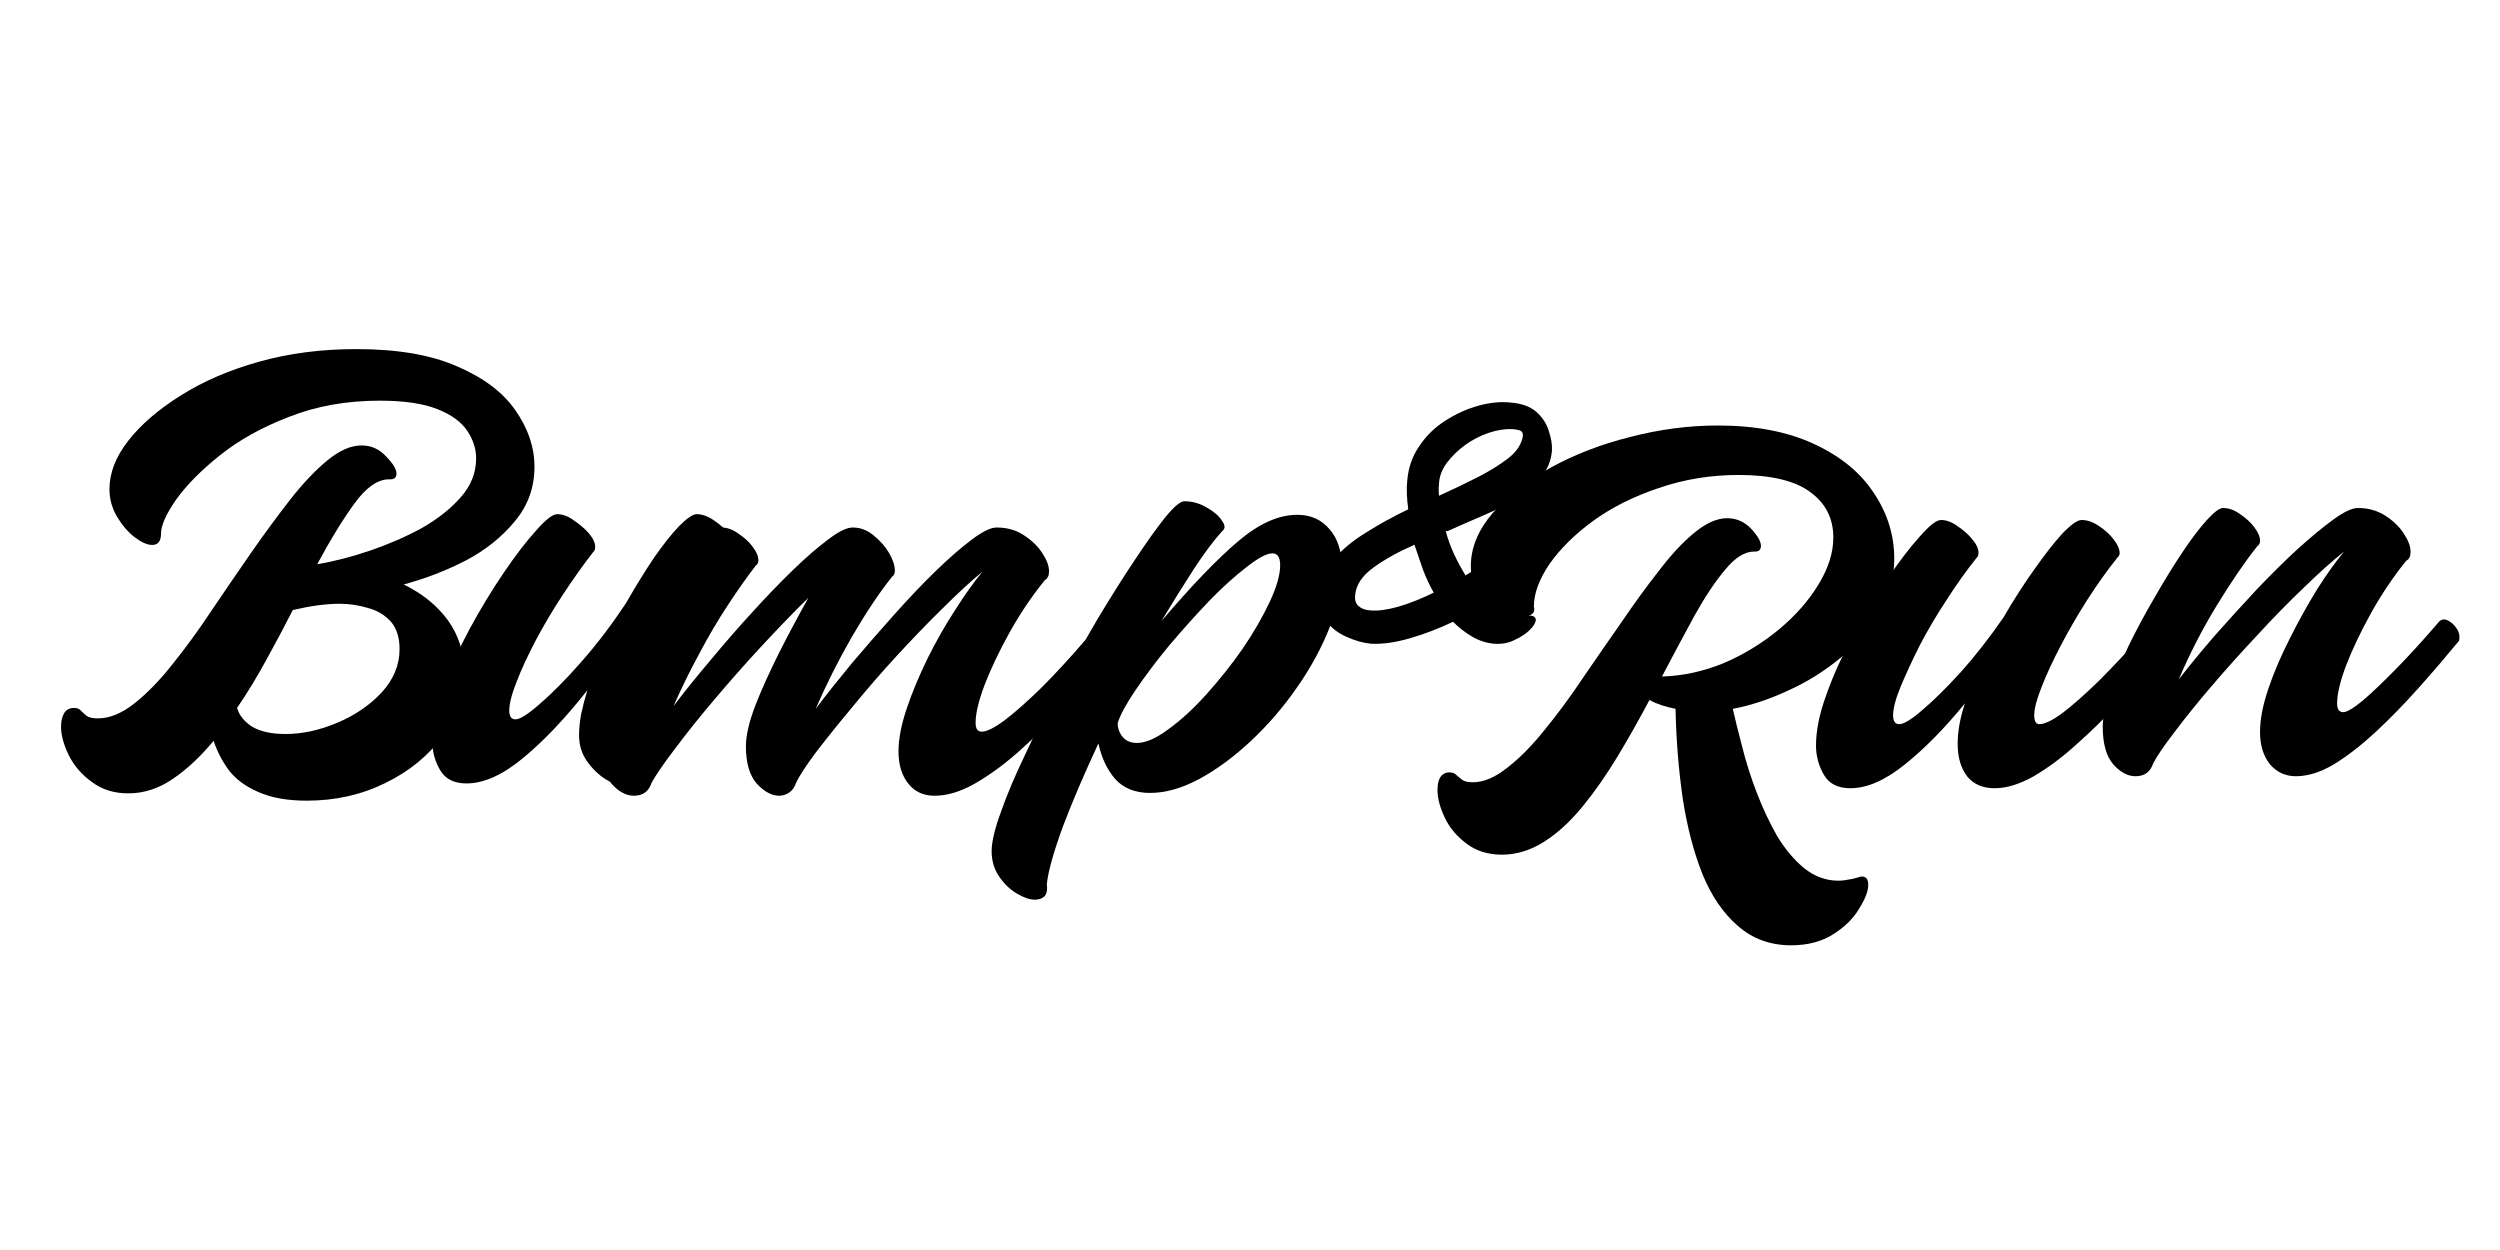 <svg version="1.0" preserveAspectRatio="xMidYMid meet" height="50" viewBox="0 0 75 37.5" zoomAndPan="magnify" width="100" xmlns:xlink="http://www.w3.org/1999/xlink" xmlns="http://www.w3.org/2000/svg"><defs><g></g></defs><g fill-opacity="1" fill="#000000"><g transform="translate(39.45, 18.795)"><g><path d="M 6.469 -0.328 C 6.57 -0.316 6.625 -0.27 6.625 -0.188 C 6.613 -0.102 6.551 -0.004 6.438 0.109 C 6.32 0.223 6.172 0.32 5.984 0.406 C 5.797 0.5 5.586 0.535 5.359 0.516 C 5.129 0.492 4.91 0.422 4.703 0.297 C 4.504 0.18 4.316 0.035 4.141 -0.141 C 3.703 0.066 3.266 0.234 2.828 0.359 C 2.391 0.484 2.004 0.535 1.672 0.516 C 1.441 0.492 1.203 0.426 0.953 0.312 C 0.703 0.207 0.492 0.047 0.328 -0.172 C 0.172 -0.391 0.109 -0.664 0.141 -1 C 0.172 -1.383 0.312 -1.723 0.562 -2.016 C 0.82 -2.316 1.148 -2.586 1.547 -2.828 C 1.941 -3.078 2.359 -3.305 2.797 -3.516 C 2.754 -3.836 2.742 -4.117 2.766 -4.359 C 2.797 -4.754 2.914 -5.102 3.125 -5.406 C 3.332 -5.719 3.594 -5.973 3.906 -6.172 C 4.227 -6.379 4.562 -6.531 4.906 -6.625 C 5.25 -6.719 5.566 -6.75 5.859 -6.719 C 6.191 -6.695 6.453 -6.602 6.641 -6.438 C 6.828 -6.27 6.953 -6.078 7.016 -5.859 C 7.086 -5.648 7.117 -5.457 7.109 -5.281 C 7.086 -4.988 6.984 -4.727 6.797 -4.5 C 6.609 -4.27 6.363 -4.055 6.062 -3.859 C 5.77 -3.672 5.441 -3.5 5.078 -3.344 C 4.711 -3.188 4.344 -3.023 3.969 -2.859 C 3.957 -2.859 3.945 -2.859 3.938 -2.859 C 3.938 -2.867 3.93 -2.867 3.922 -2.859 C 3.984 -2.629 4.066 -2.398 4.172 -2.172 C 4.273 -1.953 4.391 -1.738 4.516 -1.531 C 4.898 -1.758 5.223 -2 5.484 -2.25 C 5.754 -2.508 5.906 -2.742 5.938 -2.953 L 5.938 -3 C 5.945 -3.094 5.992 -3.133 6.078 -3.125 C 6.16 -3.113 6.25 -3.07 6.344 -3 C 6.445 -2.938 6.531 -2.848 6.594 -2.734 C 6.656 -2.629 6.68 -2.508 6.672 -2.375 C 6.66 -2.156 6.52 -1.895 6.25 -1.594 C 5.977 -1.301 5.641 -1.02 5.234 -0.75 C 5.398 -0.633 5.578 -0.535 5.766 -0.453 C 5.953 -0.379 6.156 -0.332 6.375 -0.312 C 6.395 -0.32 6.426 -0.328 6.469 -0.328 Z M 5.922 -5.922 C 5.703 -5.93 5.469 -5.895 5.219 -5.812 C 4.969 -5.727 4.734 -5.609 4.516 -5.453 C 4.297 -5.297 4.109 -5.113 3.953 -4.906 C 3.805 -4.707 3.727 -4.492 3.719 -4.266 C 3.707 -4.172 3.707 -4.055 3.719 -3.922 C 4.133 -4.109 4.523 -4.297 4.891 -4.484 C 5.254 -4.672 5.555 -4.859 5.797 -5.047 C 6.047 -5.242 6.191 -5.461 6.234 -5.703 C 6.242 -5.773 6.227 -5.828 6.188 -5.859 C 6.145 -5.891 6.055 -5.91 5.922 -5.922 Z M 1.656 -0.484 C 1.883 -0.461 2.164 -0.5 2.5 -0.594 C 2.844 -0.695 3.195 -0.836 3.562 -1.016 C 3.438 -1.234 3.328 -1.469 3.234 -1.719 C 3.148 -1.969 3.066 -2.211 2.984 -2.453 C 2.504 -2.242 2.094 -2.016 1.75 -1.766 C 1.406 -1.516 1.223 -1.234 1.203 -0.922 C 1.191 -0.785 1.227 -0.68 1.312 -0.609 C 1.395 -0.535 1.508 -0.492 1.656 -0.484 Z M 1.656 -0.484"></path></g></g></g><g fill-opacity="1" fill="#000000"><g transform="translate(12.731, 23.503)"><g><path d="M 8.172 -8.078 C 8.336 -8.078 8.508 -8.016 8.688 -7.891 C 8.863 -7.773 9.016 -7.641 9.141 -7.484 C 9.266 -7.336 9.328 -7.203 9.328 -7.078 C 9.328 -7.023 9.301 -6.977 9.25 -6.938 C 9.008 -6.633 8.742 -6.254 8.453 -5.797 C 8.172 -5.348 7.895 -4.852 7.625 -4.312 C 7.363 -3.781 7.117 -3.25 6.891 -2.719 C 6.672 -2.188 6.492 -1.691 6.359 -1.234 C 6.223 -0.773 6.156 -0.406 6.156 -0.125 C 6.156 0 6.086 0.062 5.953 0.062 C 5.816 0.062 5.645 0 5.438 -0.125 C 5.227 -0.258 5.039 -0.441 4.875 -0.672 C 4.719 -0.898 4.641 -1.156 4.641 -1.438 C 4.641 -1.633 4.66 -1.848 4.703 -2.078 C 4.754 -2.316 4.816 -2.555 4.891 -2.797 C 4.242 -1.973 3.609 -1.301 2.984 -0.781 C 2.359 -0.258 1.785 0 1.266 0 C 0.891 0 0.625 -0.133 0.469 -0.406 C 0.312 -0.676 0.234 -0.973 0.234 -1.297 C 0.234 -1.734 0.336 -2.242 0.547 -2.828 C 0.754 -3.41 1.02 -4.004 1.344 -4.609 C 1.676 -5.223 2.02 -5.789 2.375 -6.312 C 2.727 -6.832 3.051 -7.254 3.344 -7.578 C 3.633 -7.91 3.848 -8.078 3.984 -8.078 C 4.148 -8.078 4.316 -8.016 4.484 -7.891 C 4.66 -7.773 4.812 -7.645 4.938 -7.5 C 5.062 -7.352 5.125 -7.219 5.125 -7.094 C 5.125 -7.02 5.102 -6.969 5.062 -6.938 C 4.77 -6.562 4.473 -6.145 4.172 -5.688 C 3.867 -5.227 3.594 -4.766 3.344 -4.297 C 3.102 -3.836 2.91 -3.422 2.766 -3.047 C 2.617 -2.672 2.547 -2.383 2.547 -2.188 C 2.547 -2.008 2.609 -1.922 2.734 -1.922 C 2.867 -1.922 3.113 -2.078 3.469 -2.391 C 3.832 -2.703 4.242 -3.117 4.703 -3.641 C 5.172 -4.172 5.617 -4.758 6.047 -5.406 C 6.328 -5.895 6.602 -6.344 6.875 -6.75 C 7.156 -7.156 7.41 -7.477 7.641 -7.719 C 7.879 -7.957 8.055 -8.078 8.172 -8.078 Z M 8.172 -8.078"></path></g></g></g><g fill-opacity="1" fill="#000000"><g transform="translate(20.602, 23.503)"><g></g></g></g><g fill-opacity="1" fill="#000000"><g transform="translate(1.456, 23.332)"><g><path d="M 14.578 -9.328 C 14.578 -8.703 14.379 -8.156 13.984 -7.688 C 13.598 -7.219 13.109 -6.828 12.516 -6.516 C 11.922 -6.211 11.301 -5.973 10.656 -5.797 C 11.219 -5.523 11.66 -5.164 11.984 -4.719 C 12.305 -4.27 12.469 -3.754 12.469 -3.172 C 12.469 -2.484 12.254 -1.844 11.828 -1.25 C 11.398 -0.664 10.828 -0.195 10.109 0.156 C 9.398 0.508 8.613 0.688 7.75 0.688 C 7.156 0.688 6.664 0.598 6.281 0.422 C 5.895 0.254 5.598 0.031 5.391 -0.25 C 5.191 -0.531 5.047 -0.816 4.953 -1.109 C 4.566 -0.641 4.16 -0.258 3.734 0.031 C 3.316 0.32 2.867 0.469 2.391 0.469 C 1.961 0.469 1.598 0.352 1.297 0.125 C 0.992 -0.094 0.766 -0.359 0.609 -0.672 C 0.453 -0.992 0.375 -1.281 0.375 -1.531 C 0.375 -1.695 0.406 -1.832 0.469 -1.938 C 0.531 -2.039 0.629 -2.094 0.766 -2.094 C 0.859 -2.094 0.926 -2.066 0.969 -2.016 C 1.02 -1.961 1.078 -1.91 1.141 -1.859 C 1.211 -1.805 1.328 -1.781 1.484 -1.781 C 1.828 -1.781 2.188 -1.926 2.562 -2.219 C 2.945 -2.52 3.332 -2.914 3.719 -3.406 C 4.113 -3.895 4.504 -4.43 4.891 -5.016 C 5.285 -5.598 5.68 -6.176 6.078 -6.75 C 6.484 -7.332 6.875 -7.863 7.25 -8.344 C 7.633 -8.832 8.004 -9.223 8.359 -9.516 C 8.723 -9.816 9.066 -9.969 9.391 -9.969 C 9.68 -9.969 9.926 -9.859 10.125 -9.641 C 10.332 -9.43 10.438 -9.258 10.438 -9.125 C 10.438 -9 10.363 -8.941 10.219 -8.953 C 9.875 -8.953 9.523 -8.707 9.172 -8.219 C 8.816 -7.727 8.445 -7.125 8.062 -6.406 C 8.562 -6.488 9.086 -6.625 9.641 -6.812 C 10.191 -7 10.707 -7.223 11.188 -7.484 C 11.664 -7.754 12.055 -8.062 12.359 -8.406 C 12.672 -8.758 12.828 -9.148 12.828 -9.578 C 12.828 -9.867 12.738 -10.145 12.562 -10.406 C 12.383 -10.676 12.082 -10.895 11.656 -11.062 C 11.238 -11.227 10.664 -11.312 9.938 -11.312 C 8.938 -11.312 8.031 -11.148 7.219 -10.828 C 6.406 -10.516 5.711 -10.129 5.141 -9.672 C 4.578 -9.223 4.141 -8.781 3.828 -8.344 C 3.523 -7.906 3.375 -7.566 3.375 -7.328 C 3.375 -7.098 3.285 -6.984 3.109 -6.984 C 2.961 -6.984 2.785 -7.062 2.578 -7.219 C 2.379 -7.375 2.203 -7.582 2.047 -7.844 C 1.898 -8.102 1.828 -8.375 1.828 -8.656 C 1.828 -9.145 2.016 -9.629 2.391 -10.109 C 2.773 -10.598 3.301 -11.051 3.969 -11.469 C 4.645 -11.895 5.43 -12.234 6.328 -12.484 C 7.223 -12.734 8.191 -12.859 9.234 -12.859 C 10.461 -12.859 11.469 -12.688 12.25 -12.344 C 13.039 -12.008 13.625 -11.57 14 -11.031 C 14.383 -10.488 14.578 -9.922 14.578 -9.328 Z M 7.109 -1.312 C 7.609 -1.312 8.117 -1.422 8.641 -1.641 C 9.172 -1.859 9.617 -2.16 9.984 -2.547 C 10.348 -2.941 10.531 -3.379 10.531 -3.859 C 10.531 -4.211 10.441 -4.488 10.266 -4.688 C 10.086 -4.883 9.859 -5.02 9.578 -5.094 C 9.305 -5.176 9.023 -5.219 8.734 -5.219 C 8.535 -5.219 8.316 -5.203 8.078 -5.172 C 7.848 -5.141 7.598 -5.094 7.328 -5.031 C 7.078 -4.539 6.812 -4.039 6.531 -3.531 C 6.258 -3.031 5.969 -2.551 5.656 -2.094 C 5.719 -1.875 5.867 -1.688 6.109 -1.531 C 6.359 -1.383 6.691 -1.312 7.109 -1.312 Z M 7.109 -1.312"></path></g></g></g><g fill-opacity="1" fill="#000000"><g transform="translate(17.83, 23.872)"><g><path d="M 14.859 -4.703 C 14.961 -4.703 15.066 -4.633 15.172 -4.5 C 15.285 -4.363 15.328 -4.219 15.297 -4.062 C 14.91 -3.594 14.5 -3.117 14.062 -2.641 C 13.625 -2.16 13.18 -1.723 12.734 -1.328 C 12.285 -0.93 11.844 -0.609 11.406 -0.359 C 10.977 -0.117 10.578 0 10.203 0 C 9.879 0 9.617 -0.117 9.422 -0.359 C 9.223 -0.609 9.125 -0.93 9.125 -1.328 C 9.125 -1.703 9.207 -2.133 9.375 -2.625 C 9.539 -3.113 9.75 -3.613 10 -4.125 C 10.258 -4.645 10.535 -5.129 10.828 -5.578 C 11.117 -6.035 11.391 -6.414 11.641 -6.719 C 11.297 -6.438 10.898 -6.07 10.453 -5.625 C 10.004 -5.188 9.547 -4.711 9.078 -4.203 C 8.609 -3.691 8.164 -3.18 7.75 -2.672 C 7.332 -2.172 6.969 -1.719 6.656 -1.312 C 6.352 -0.906 6.148 -0.594 6.047 -0.375 C 6.004 -0.25 5.938 -0.156 5.844 -0.094 C 5.75 -0.031 5.648 0 5.547 0 C 5.328 0 5.102 -0.117 4.875 -0.359 C 4.656 -0.609 4.547 -0.984 4.547 -1.484 C 4.547 -1.805 4.641 -2.211 4.828 -2.703 C 5.023 -3.203 5.266 -3.734 5.547 -4.297 C 5.836 -4.867 6.129 -5.414 6.422 -5.938 C 5.973 -5.5 5.5 -5.008 5 -4.469 C 4.508 -3.938 4.035 -3.398 3.578 -2.859 C 3.129 -2.328 2.738 -1.836 2.406 -1.391 C 2.07 -0.953 1.844 -0.617 1.719 -0.391 C 1.633 -0.129 1.457 0 1.188 0 C 0.957 0 0.734 -0.117 0.516 -0.359 C 0.305 -0.609 0.203 -0.984 0.203 -1.484 C 0.203 -1.766 0.273 -2.117 0.422 -2.547 C 0.566 -2.973 0.754 -3.43 0.984 -3.922 C 1.223 -4.41 1.484 -4.895 1.766 -5.375 C 2.047 -5.863 2.32 -6.312 2.594 -6.719 C 2.863 -7.125 3.109 -7.445 3.328 -7.688 C 3.547 -7.926 3.707 -8.047 3.812 -8.047 C 3.988 -8.047 4.16 -7.984 4.328 -7.859 C 4.504 -7.742 4.645 -7.613 4.75 -7.469 C 4.863 -7.32 4.922 -7.188 4.922 -7.062 C 4.922 -6.988 4.895 -6.938 4.844 -6.906 C 4.594 -6.582 4.316 -6.191 4.016 -5.734 C 3.711 -5.273 3.422 -4.781 3.141 -4.25 C 2.859 -3.727 2.602 -3.207 2.375 -2.688 C 2.695 -3.113 3.062 -3.566 3.469 -4.047 C 3.875 -4.535 4.289 -5.016 4.719 -5.484 C 5.145 -5.953 5.555 -6.379 5.953 -6.766 C 6.348 -7.148 6.703 -7.457 7.016 -7.688 C 7.328 -7.926 7.57 -8.047 7.75 -8.047 C 7.977 -8.047 8.188 -7.969 8.375 -7.812 C 8.57 -7.656 8.727 -7.477 8.844 -7.281 C 8.957 -7.082 9.016 -6.906 9.016 -6.75 C 9.016 -6.664 8.988 -6.609 8.938 -6.578 C 8.562 -6.109 8.16 -5.508 7.734 -4.781 C 7.316 -4.051 6.953 -3.328 6.641 -2.609 C 6.961 -3.035 7.328 -3.492 7.734 -3.984 C 8.148 -4.473 8.57 -4.957 9 -5.438 C 9.426 -5.914 9.836 -6.348 10.234 -6.734 C 10.641 -7.129 11.004 -7.445 11.328 -7.688 C 11.648 -7.926 11.895 -8.047 12.062 -8.047 C 12.383 -8.047 12.66 -7.969 12.891 -7.812 C 13.129 -7.656 13.312 -7.477 13.438 -7.281 C 13.57 -7.082 13.641 -6.898 13.641 -6.734 C 13.641 -6.598 13.598 -6.508 13.516 -6.469 C 13.117 -5.977 12.766 -5.453 12.453 -4.891 C 12.141 -4.328 11.891 -3.801 11.703 -3.312 C 11.523 -2.832 11.438 -2.457 11.438 -2.188 C 11.438 -2.008 11.5 -1.922 11.625 -1.922 C 11.77 -1.922 12 -2.035 12.312 -2.266 C 12.625 -2.504 12.988 -2.828 13.406 -3.234 C 13.82 -3.648 14.254 -4.117 14.703 -4.641 C 14.742 -4.68 14.797 -4.703 14.859 -4.703 Z M 14.859 -4.703"></path></g></g></g><g fill-opacity="1" fill="#000000"><g transform="translate(31.343, 23.647)"><g><path d="M 7.578 -8.203 C 7.984 -8.203 8.305 -8.055 8.547 -7.766 C 8.797 -7.484 8.922 -7.07 8.922 -6.531 C 8.922 -6.008 8.797 -5.441 8.547 -4.828 C 8.305 -4.211 7.977 -3.609 7.562 -3.016 C 7.156 -2.43 6.695 -1.898 6.188 -1.422 C 5.688 -0.953 5.172 -0.57 4.641 -0.281 C 4.117 0 3.625 0.141 3.156 0.141 C 2.707 0.141 2.359 0 2.109 -0.281 C 1.867 -0.562 1.703 -0.914 1.609 -1.344 C 1.191 -0.445 0.836 0.379 0.547 1.141 C 0.266 1.91 0.102 2.488 0.062 2.875 C 0.082 3.039 0.062 3.16 0 3.234 C -0.07 3.305 -0.172 3.344 -0.297 3.344 C -0.453 3.344 -0.633 3.281 -0.844 3.156 C -1.051 3.031 -1.227 2.859 -1.375 2.641 C -1.52 2.422 -1.594 2.172 -1.594 1.891 C -1.594 1.609 -1.5 1.211 -1.312 0.703 C -1.133 0.191 -0.891 -0.383 -0.578 -1.031 C -0.273 -1.688 0.062 -2.363 0.438 -3.062 C 0.82 -3.758 1.207 -4.438 1.594 -5.094 C 1.988 -5.75 2.363 -6.344 2.719 -6.875 C 3.07 -7.406 3.375 -7.828 3.625 -8.141 C 3.883 -8.453 4.07 -8.609 4.188 -8.609 C 4.426 -8.609 4.648 -8.547 4.859 -8.422 C 5.066 -8.305 5.219 -8.176 5.312 -8.031 C 5.414 -7.895 5.422 -7.789 5.328 -7.719 C 5.078 -7.445 4.797 -7.07 4.484 -6.594 C 4.172 -6.113 3.844 -5.586 3.5 -5.016 C 4.406 -6.078 5.172 -6.875 5.797 -7.406 C 6.422 -7.938 7.016 -8.203 7.578 -8.203 Z M 2.766 -1.359 C 3.023 -1.359 3.336 -1.492 3.703 -1.766 C 4.078 -2.035 4.457 -2.383 4.844 -2.812 C 5.238 -3.25 5.602 -3.707 5.938 -4.188 C 6.27 -4.676 6.539 -5.145 6.75 -5.594 C 6.957 -6.039 7.062 -6.406 7.062 -6.688 C 7.062 -6.926 6.984 -7.047 6.828 -7.047 C 6.66 -7.047 6.406 -6.91 6.062 -6.641 C 5.719 -6.379 5.336 -6.035 4.922 -5.609 C 4.516 -5.18 4.113 -4.734 3.719 -4.266 C 3.332 -3.797 3 -3.352 2.719 -2.938 C 2.438 -2.52 2.258 -2.191 2.188 -1.953 C 2.188 -1.797 2.238 -1.656 2.344 -1.531 C 2.445 -1.414 2.586 -1.359 2.766 -1.359 Z M 2.766 -1.359"></path></g></g></g><g fill-opacity="1" fill="#000000"><g transform="translate(42.75, 25.187)"><g><path d="M 13.109 1.109 C 13.234 1.109 13.297 1.191 13.297 1.359 C 13.297 1.547 13.207 1.781 13.031 2.062 C 12.863 2.352 12.609 2.609 12.266 2.828 C 11.922 3.055 11.492 3.172 10.984 3.172 C 10.359 3.172 9.828 2.977 9.391 2.594 C 8.953 2.219 8.598 1.703 8.328 1.047 C 8.066 0.391 7.867 -0.363 7.734 -1.219 C 7.609 -2.082 7.535 -2.984 7.516 -3.922 C 7.203 -3.984 6.941 -4.07 6.734 -4.188 C 6.43 -3.613 6.113 -3.051 5.781 -2.5 C 5.445 -1.945 5.098 -1.445 4.734 -1 C 4.367 -0.551 3.984 -0.195 3.578 0.062 C 3.172 0.32 2.75 0.453 2.312 0.453 C 1.895 0.453 1.539 0.344 1.25 0.125 C 0.957 -0.094 0.738 -0.352 0.594 -0.656 C 0.445 -0.969 0.375 -1.242 0.375 -1.484 C 0.375 -1.641 0.398 -1.766 0.453 -1.859 C 0.516 -1.961 0.609 -2.016 0.734 -2.016 C 0.828 -2.016 0.895 -1.988 0.938 -1.938 C 0.988 -1.895 1.047 -1.848 1.109 -1.797 C 1.18 -1.742 1.289 -1.719 1.438 -1.719 C 1.758 -1.719 2.102 -1.863 2.469 -2.156 C 2.844 -2.445 3.219 -2.828 3.594 -3.297 C 3.977 -3.766 4.359 -4.281 4.734 -4.844 C 5.117 -5.406 5.504 -5.961 5.891 -6.516 C 6.273 -7.078 6.648 -7.594 7.016 -8.062 C 7.379 -8.539 7.734 -8.922 8.078 -9.203 C 8.43 -9.492 8.758 -9.641 9.062 -9.641 C 9.344 -9.641 9.582 -9.535 9.781 -9.328 C 9.977 -9.117 10.078 -8.945 10.078 -8.812 C 10.078 -8.688 10.008 -8.629 9.875 -8.641 C 9.594 -8.641 9.305 -8.461 9.016 -8.109 C 8.723 -7.766 8.414 -7.305 8.094 -6.734 C 7.781 -6.16 7.453 -5.547 7.109 -4.891 C 7.742 -4.91 8.363 -5.047 8.969 -5.297 C 9.57 -5.555 10.117 -5.891 10.609 -6.297 C 11.109 -6.711 11.504 -7.16 11.797 -7.641 C 12.098 -8.129 12.25 -8.602 12.25 -9.062 C 12.25 -9.633 12.02 -10.086 11.562 -10.422 C 11.102 -10.766 10.383 -10.938 9.406 -10.938 C 8.562 -10.938 7.766 -10.805 7.016 -10.547 C 6.266 -10.297 5.609 -9.969 5.047 -9.562 C 4.492 -9.156 4.055 -8.723 3.734 -8.266 C 3.422 -7.805 3.266 -7.379 3.266 -6.984 C 3.297 -6.879 3.27 -6.801 3.188 -6.75 C 3.113 -6.695 3.008 -6.672 2.875 -6.672 C 2.695 -6.672 2.488 -6.723 2.25 -6.828 C 2.008 -6.941 1.801 -7.109 1.625 -7.328 C 1.457 -7.555 1.375 -7.848 1.375 -8.203 C 1.375 -8.754 1.594 -9.285 2.031 -9.797 C 2.469 -10.305 3.047 -10.758 3.766 -11.156 C 4.484 -11.551 5.281 -11.859 6.156 -12.078 C 7.031 -12.305 7.906 -12.422 8.781 -12.422 C 9.926 -12.422 10.895 -12.234 11.688 -11.859 C 12.477 -11.492 13.07 -11.004 13.469 -10.391 C 13.875 -9.785 14.078 -9.129 14.078 -8.422 C 14.078 -7.848 13.93 -7.312 13.641 -6.812 C 13.348 -6.312 12.957 -5.859 12.469 -5.453 C 11.988 -5.055 11.461 -4.727 10.891 -4.469 C 10.328 -4.207 9.773 -4.023 9.234 -3.922 C 9.305 -3.609 9.398 -3.227 9.516 -2.781 C 9.629 -2.332 9.773 -1.875 9.953 -1.406 C 10.129 -0.945 10.332 -0.516 10.562 -0.109 C 10.801 0.285 11.07 0.609 11.375 0.859 C 11.688 1.109 12.031 1.234 12.406 1.234 C 12.508 1.234 12.602 1.223 12.688 1.203 C 12.781 1.191 12.875 1.172 12.969 1.141 C 13.039 1.117 13.086 1.109 13.109 1.109 Z M 13.109 1.109"></path></g></g></g><g fill-opacity="1" fill="#000000"><g transform="translate(54.246, 23.647)"><g><path d="M 10.188 -4.703 C 10.301 -4.703 10.41 -4.633 10.516 -4.5 C 10.629 -4.363 10.664 -4.219 10.625 -4.062 C 10.25 -3.594 9.836 -3.117 9.391 -2.641 C 8.953 -2.16 8.508 -1.723 8.062 -1.328 C 7.625 -0.93 7.191 -0.609 6.766 -0.359 C 6.336 -0.117 5.945 0 5.594 0 C 5.238 0 4.961 -0.117 4.766 -0.359 C 4.578 -0.609 4.484 -0.93 4.484 -1.328 C 4.484 -1.703 4.555 -2.109 4.703 -2.547 C 4.098 -1.805 3.5 -1.195 2.906 -0.719 C 2.312 -0.238 1.766 0 1.266 0 C 0.891 0 0.625 -0.133 0.469 -0.406 C 0.312 -0.676 0.234 -0.969 0.234 -1.281 C 0.234 -1.727 0.336 -2.238 0.547 -2.812 C 0.754 -3.395 1.023 -3.988 1.359 -4.594 C 1.691 -5.207 2.031 -5.77 2.375 -6.281 C 2.727 -6.801 3.051 -7.223 3.344 -7.547 C 3.633 -7.879 3.848 -8.047 3.984 -8.047 C 4.148 -8.047 4.316 -7.984 4.484 -7.859 C 4.66 -7.742 4.805 -7.613 4.922 -7.469 C 5.047 -7.32 5.109 -7.188 5.109 -7.062 C 5.109 -6.988 5.086 -6.938 5.047 -6.906 C 4.754 -6.539 4.457 -6.125 4.156 -5.656 C 3.852 -5.195 3.582 -4.738 3.344 -4.281 C 3.113 -3.82 2.922 -3.406 2.766 -3.031 C 2.617 -2.664 2.547 -2.383 2.547 -2.188 C 2.547 -2.008 2.609 -1.922 2.734 -1.922 C 2.867 -1.922 3.098 -2.062 3.422 -2.344 C 3.754 -2.625 4.141 -3.004 4.578 -3.484 C 5.016 -3.973 5.441 -4.52 5.859 -5.125 C 6.16 -5.645 6.469 -6.125 6.781 -6.562 C 7.094 -7.008 7.375 -7.367 7.625 -7.641 C 7.883 -7.91 8.078 -8.047 8.203 -8.047 C 8.379 -8.047 8.555 -7.984 8.734 -7.859 C 8.91 -7.742 9.055 -7.609 9.172 -7.453 C 9.285 -7.305 9.344 -7.172 9.344 -7.047 C 9.344 -7.004 9.316 -6.957 9.266 -6.906 C 8.973 -6.539 8.676 -6.125 8.375 -5.656 C 8.082 -5.195 7.816 -4.738 7.578 -4.281 C 7.336 -3.82 7.145 -3.406 7 -3.031 C 6.852 -2.664 6.781 -2.383 6.781 -2.188 C 6.781 -2.008 6.832 -1.922 6.938 -1.922 C 7.094 -1.922 7.328 -2.035 7.641 -2.266 C 7.953 -2.504 8.316 -2.828 8.734 -3.234 C 9.148 -3.648 9.586 -4.117 10.047 -4.641 C 10.078 -4.68 10.125 -4.703 10.188 -4.703 Z M 10.188 -4.703"></path></g></g></g><g fill-opacity="1" fill="#000000"><g transform="translate(62.879, 23.287)"><g><path d="M 10.297 -4.641 C 10.367 -4.711 10.457 -4.723 10.562 -4.672 C 10.664 -4.617 10.754 -4.535 10.828 -4.422 C 10.898 -4.316 10.922 -4.195 10.891 -4.062 C 10.504 -3.594 10.098 -3.117 9.672 -2.641 C 9.242 -2.16 8.816 -1.723 8.391 -1.328 C 7.961 -0.93 7.547 -0.609 7.141 -0.359 C 6.734 -0.117 6.352 0 6 0 C 5.688 0 5.426 -0.117 5.219 -0.359 C 5.02 -0.609 4.922 -0.93 4.922 -1.328 C 4.922 -1.703 5.004 -2.133 5.172 -2.625 C 5.336 -3.113 5.551 -3.613 5.812 -4.125 C 6.07 -4.645 6.344 -5.133 6.625 -5.594 C 6.914 -6.051 7.188 -6.43 7.438 -6.734 C 7.094 -6.461 6.691 -6.102 6.234 -5.656 C 5.773 -5.219 5.305 -4.738 4.828 -4.219 C 4.348 -3.707 3.895 -3.203 3.469 -2.703 C 3.039 -2.203 2.672 -1.742 2.359 -1.328 C 2.047 -0.922 1.832 -0.609 1.719 -0.391 C 1.633 -0.129 1.457 0 1.188 0 C 0.957 0 0.734 -0.117 0.516 -0.359 C 0.305 -0.609 0.203 -0.984 0.203 -1.484 C 0.203 -1.766 0.273 -2.117 0.422 -2.547 C 0.566 -2.973 0.754 -3.43 0.984 -3.922 C 1.223 -4.41 1.484 -4.895 1.766 -5.375 C 2.047 -5.863 2.32 -6.312 2.594 -6.719 C 2.863 -7.125 3.109 -7.445 3.328 -7.688 C 3.547 -7.926 3.707 -8.047 3.812 -8.047 C 3.988 -8.047 4.16 -7.984 4.328 -7.859 C 4.504 -7.742 4.645 -7.613 4.75 -7.469 C 4.863 -7.32 4.922 -7.188 4.922 -7.062 C 4.922 -6.988 4.895 -6.938 4.844 -6.906 C 4.477 -6.445 4.07 -5.852 3.625 -5.125 C 3.188 -4.406 2.805 -3.664 2.484 -2.906 C 2.805 -3.32 3.172 -3.766 3.578 -4.234 C 3.992 -4.703 4.41 -5.16 4.828 -5.609 C 5.254 -6.055 5.664 -6.461 6.062 -6.828 C 6.469 -7.191 6.82 -7.484 7.125 -7.703 C 7.438 -7.93 7.68 -8.047 7.859 -8.047 C 8.172 -8.047 8.445 -7.969 8.688 -7.812 C 8.926 -7.656 9.109 -7.477 9.234 -7.281 C 9.367 -7.082 9.438 -6.898 9.438 -6.734 C 9.438 -6.598 9.395 -6.508 9.312 -6.469 C 8.914 -5.977 8.562 -5.453 8.25 -4.891 C 7.938 -4.328 7.688 -3.801 7.5 -3.312 C 7.32 -2.832 7.234 -2.457 7.234 -2.188 C 7.234 -2.008 7.297 -1.922 7.422 -1.922 C 7.523 -1.922 7.719 -2.035 8 -2.266 C 8.281 -2.504 8.617 -2.828 9.016 -3.234 C 9.422 -3.648 9.848 -4.117 10.297 -4.641 Z M 10.297 -4.641"></path></g></g></g></svg>